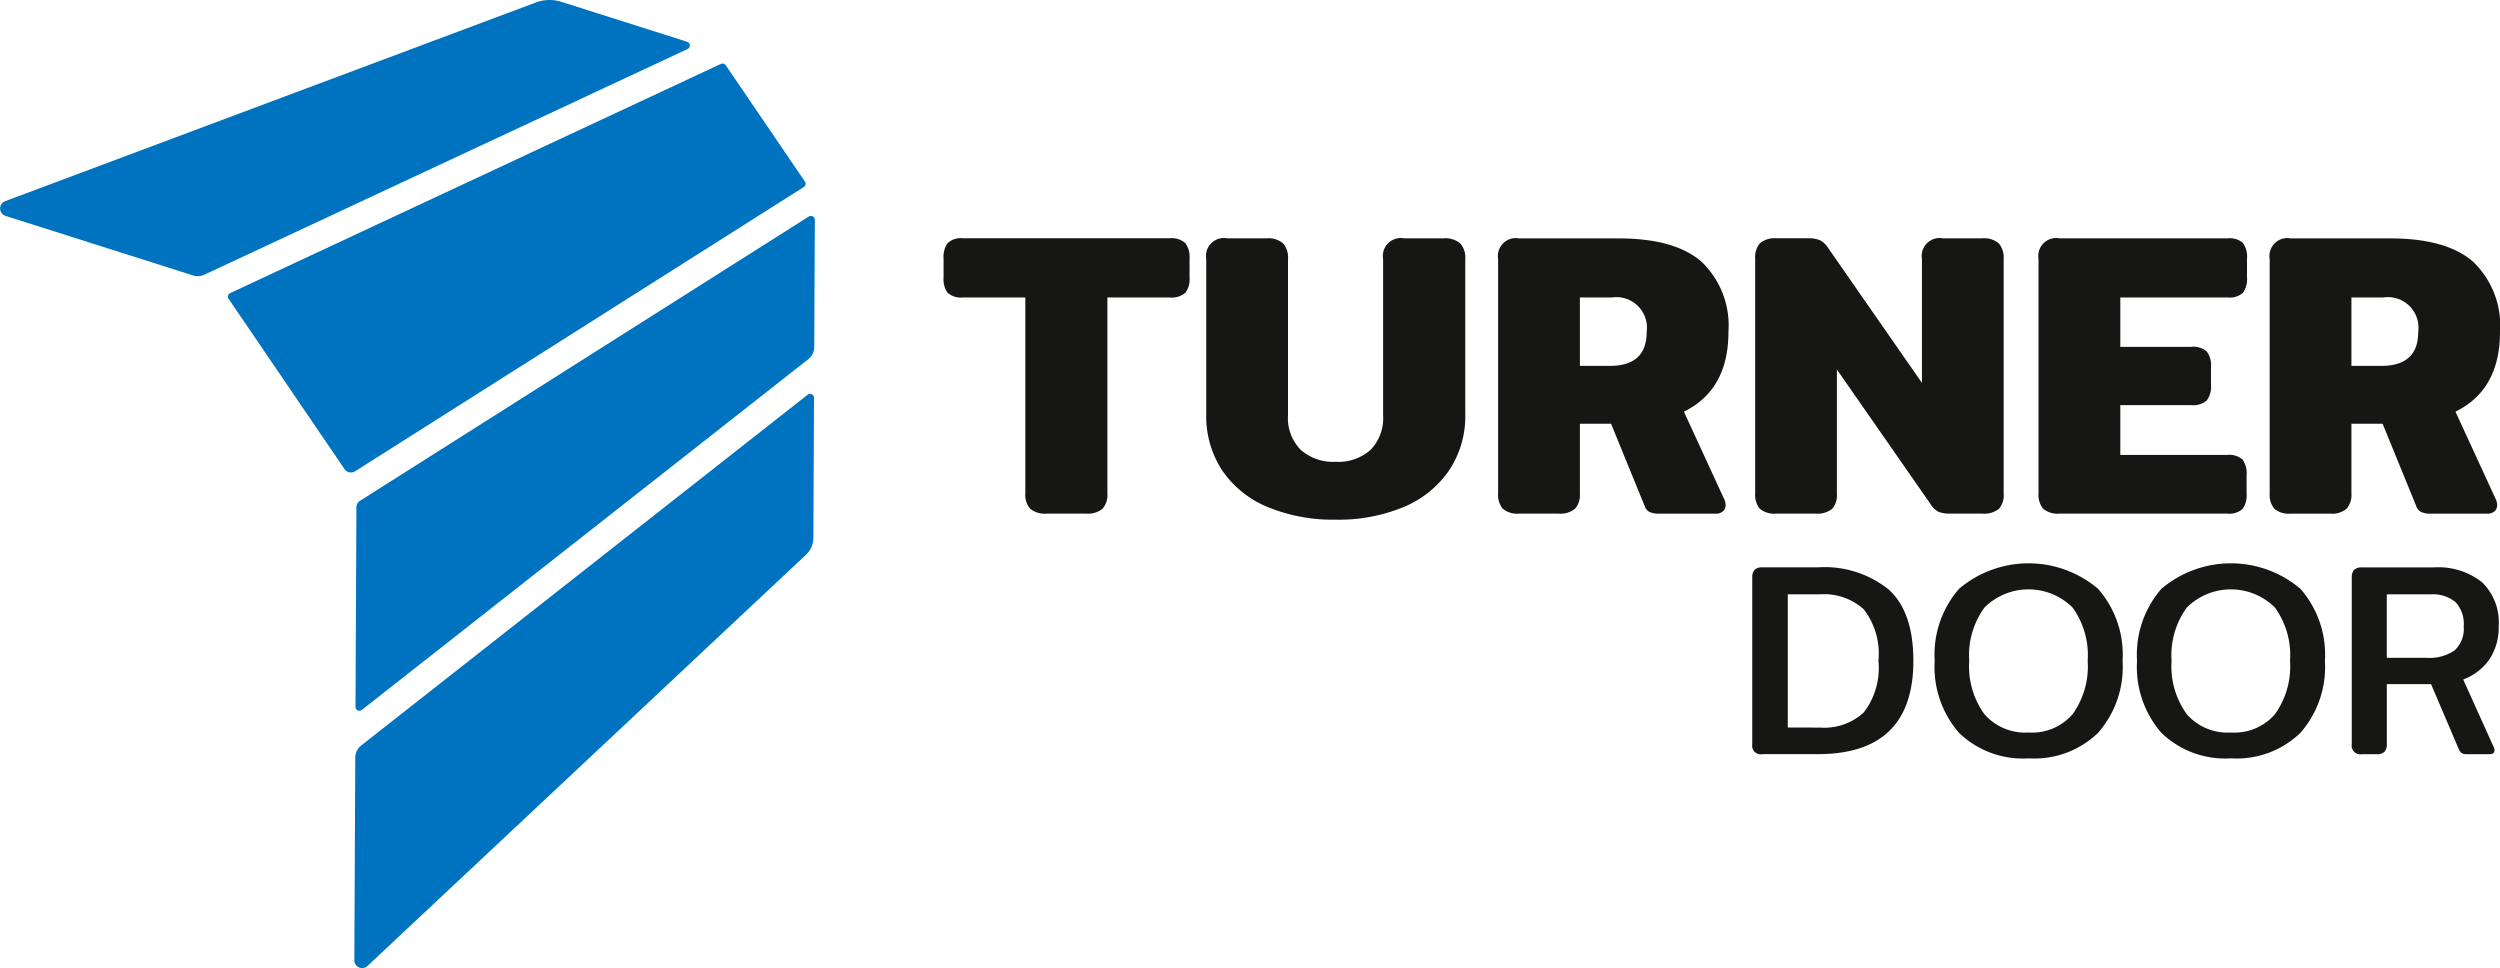 <?xml version="1.0" encoding="UTF-8"?> <svg xmlns="http://www.w3.org/2000/svg" xmlns:xlink="http://www.w3.org/1999/xlink" width="170.238" height="65.918" viewBox="0 0 170.238 65.918"><defs><clipPath id="clip-path"><rect id="Rectangle_415" data-name="Rectangle 415" width="170.238" height="65.918" fill="none"></rect></clipPath></defs><g id="Group_220" data-name="Group 220" transform="translate(0 0)"><g id="Group_185" data-name="Group 185" transform="translate(0 0)" clip-path="url(#clip-path)"><path id="Path_31" data-name="Path 31" d="M29.715,33.631l30.55-19.352a.266.266,0,0,0,.078-.375L54.953,5.985a.265.265,0,0,0-.332-.091L21.209,21.5a.266.266,0,0,0-.108.391l7.889,11.591a.532.532,0,0,0,.725.15" transform="translate(-5.533 -1.542)" fill="#0073c0"></path><path id="Path_32" data-name="Path 32" d="M63.706,19.98,33.145,39.338a.532.532,0,0,0-.247.448L32.836,53.37a.266.266,0,0,0,.431.211L63.668,29.7a1.066,1.066,0,0,0,.407-.832l.039-8.658a.266.266,0,0,0-.408-.226" transform="translate(-8.628 -5.239)" fill="#0073c0"></path><path id="Path_33" data-name="Path 33" d="M46.787,2.844,38.224.125A2.657,2.657,0,0,0,36.486.17L.346,13.7A.532.532,0,0,0,.372,14.7l12.77,4.055a1.065,1.065,0,0,0,.773-.05L46.82,3.339a.266.266,0,0,0-.032-.495" transform="translate(0 0)" fill="#0073c0"></path><path id="Path_34" data-name="Path 34" d="M32.792,61.151l-.063,13.79a.532.532,0,0,0,.9.391L63.482,47.338a1.6,1.6,0,0,0,.505-1.157l.043-9.535a.266.266,0,0,0-.431-.211L33.2,60.318a1.064,1.064,0,0,0-.407.832" transform="translate(-8.6 -9.559)" fill="#0073c0"></path><path id="Path_35" data-name="Path 35" d="M205.057,58.464V54.143h2.975a2.42,2.42,0,0,1,1.7.524,2.154,2.154,0,0,1,.562,1.646,2,2,0,0,1-.618,1.646,3.016,3.016,0,0,1-1.926.505Zm-1.7,6.566h.991a.74.74,0,0,0,.552-.168.715.715,0,0,0,.159-.505v-4.1h3.012l1.89,4.433a.577.577,0,0,0,.206.271.727.727,0,0,0,.355.066h1.534q.336,0,.336-.281a.465.465,0,0,0-.056-.206l-2.076-4.6a3.746,3.746,0,0,0,1.8-1.393,3.939,3.939,0,0,0,.617-2.235,3.805,3.805,0,0,0-1.132-2.993,4.81,4.81,0,0,0-3.3-1.01h-4.882a.711.711,0,0,0-.534.168.747.747,0,0,0-.158.524V64.356a.589.589,0,0,0,.692.673m-8.923-1.477a3.689,3.689,0,0,1-3-1.244,5.547,5.547,0,0,1-1.038-3.638,5.513,5.513,0,0,1,1.038-3.629,4.258,4.258,0,0,1,6,0,5.551,5.551,0,0,1,1.028,3.629,5.585,5.585,0,0,1-1.028,3.638,3.663,3.663,0,0,1-2.993,1.244m0,1.758a6.241,6.241,0,0,0,4.732-1.74,6.8,6.8,0,0,0,1.665-4.9,6.8,6.8,0,0,0-1.665-4.9,7.319,7.319,0,0,0-9.474,0,6.83,6.83,0,0,0-1.655,4.9,6.83,6.83,0,0,0,1.655,4.9,6.236,6.236,0,0,0,4.742,1.74m-13.786-1.758a3.689,3.689,0,0,1-3-1.244,5.547,5.547,0,0,1-1.038-3.638,5.513,5.513,0,0,1,1.038-3.629,4.258,4.258,0,0,1,6,0,5.551,5.551,0,0,1,1.028,3.629,5.585,5.585,0,0,1-1.028,3.638,3.663,3.663,0,0,1-2.993,1.244m0,1.758a6.241,6.241,0,0,0,4.732-1.74,6.8,6.8,0,0,0,1.665-4.9,6.8,6.8,0,0,0-1.665-4.9,7.319,7.319,0,0,0-9.474,0,6.827,6.827,0,0,0-1.655,4.9,6.827,6.827,0,0,0,1.655,4.9,6.236,6.236,0,0,0,4.742,1.74m-16.4-2.1V54.143h2.188a4.007,4.007,0,0,1,2.984,1.02,4.933,4.933,0,0,1,1,3.508,4.967,4.967,0,0,1-1,3.516,3.981,3.981,0,0,1-2.984,1.029Zm-1.7,1.814h3.741q6.51,0,6.51-6.359,0-3.33-1.674-4.845a6.97,6.97,0,0,0-4.836-1.515H162.54a.708.708,0,0,0-.533.168.743.743,0,0,0-.159.524V64.356a.589.589,0,0,0,.692.673" transform="translate(-42.528 -13.671)" fill="#161615"></path><path id="Path_36" data-name="Path 36" d="M183.022,30.7V26.039H185.2a2.083,2.083,0,0,1,2.37,2.343q0,2.316-2.508,2.316Zm-4.134,10.061h2.674a1.566,1.566,0,0,0,1.129-.331,1.431,1.431,0,0,0,.331-1.047V34.639h2.123l2.288,5.6a.685.685,0,0,0,.345.413,1.544,1.544,0,0,0,.648.111h3.859a.682.682,0,0,0,.481-.165.541.541,0,0,0,.18-.414.967.967,0,0,0-.111-.441l-2.728-5.927q3.031-1.488,3.032-5.43a6.013,6.013,0,0,0-1.819-4.768q-1.818-1.6-5.65-1.6h-6.781a1.221,1.221,0,0,0-1.434,1.406V39.38a1.477,1.477,0,0,0,.317,1.047,1.516,1.516,0,0,0,1.117.331m-15.739,0h11.412a1.355,1.355,0,0,0,1.046-.317,1.564,1.564,0,0,0,.276-1.034V38.14a1.615,1.615,0,0,0-.276-1.061,1.355,1.355,0,0,0-1.046-.317h-7.278V33.371h4.824a1.4,1.4,0,0,0,1.061-.317,1.555,1.555,0,0,0,.29-1.062V30.78a1.554,1.554,0,0,0-.29-1.061,1.4,1.4,0,0,0-1.061-.317h-4.824V26.039h7.305a1.356,1.356,0,0,0,1.047-.317,1.61,1.61,0,0,0,.276-1.061V23.393a1.614,1.614,0,0,0-.276-1.062,1.359,1.359,0,0,0-1.047-.317h-11.44a1.221,1.221,0,0,0-1.434,1.406V39.38a1.47,1.47,0,0,0,.317,1.047,1.517,1.517,0,0,0,1.117.331m-19.3,0h2.674a1.611,1.611,0,0,0,1.13-.317,1.382,1.382,0,0,0,.332-1.034V30.945l6.367,9.152a1.425,1.425,0,0,0,.551.537,2.022,2.022,0,0,0,.8.124h2.177a1.615,1.615,0,0,0,1.131-.317,1.385,1.385,0,0,0,.33-1.034V23.42a1.487,1.487,0,0,0-.33-1.061,1.527,1.527,0,0,0-1.131-.345H155.21a1.221,1.221,0,0,0-1.434,1.406v8.435L147.409,22.7a1.517,1.517,0,0,0-.565-.551,1.862,1.862,0,0,0-.786-.138h-2.176a1.568,1.568,0,0,0-1.131.331,1.436,1.436,0,0,0-.331,1.048V39.38a1.466,1.466,0,0,0,.318,1.047,1.511,1.511,0,0,0,1.115.331M130.484,30.7V26.039h2.178a2.083,2.083,0,0,1,2.37,2.343q0,2.316-2.508,2.316ZM126.35,40.758h2.673a1.567,1.567,0,0,0,1.13-.331,1.431,1.431,0,0,0,.331-1.047V34.639h2.123l2.288,5.6a.682.682,0,0,0,.344.413,1.55,1.55,0,0,0,.649.111h3.859a.685.685,0,0,0,.481-.165.54.54,0,0,0,.179-.414.966.966,0,0,0-.111-.441l-2.729-5.927q3.032-1.488,3.032-5.43a6.013,6.013,0,0,0-1.82-4.768q-1.819-1.6-5.65-1.6H126.35a1.221,1.221,0,0,0-1.434,1.406V39.38a1.47,1.47,0,0,0,.317,1.047,1.516,1.516,0,0,0,1.117.331m-12.487.414a11.57,11.57,0,0,0,4.6-.854,7.025,7.025,0,0,0,3.1-2.481,6.655,6.655,0,0,0,1.116-3.859V23.42a1.447,1.447,0,0,0-.344-1.061,1.577,1.577,0,0,0-1.144-.345h-2.674a1.221,1.221,0,0,0-1.433,1.406V34.06a3.1,3.1,0,0,1-.854,2.357,3.3,3.3,0,0,1-2.37.813,3.347,3.347,0,0,1-2.384-.813,3.07,3.07,0,0,1-.868-2.357V23.42a1.484,1.484,0,0,0-.331-1.061,1.524,1.524,0,0,0-1.13-.345h-2.674a1.222,1.222,0,0,0-1.433,1.406V33.977a6.713,6.713,0,0,0,1.1,3.859,6.92,6.92,0,0,0,3.1,2.481,11.666,11.666,0,0,0,4.617.854m-19.681-.414h2.673a1.567,1.567,0,0,0,1.13-.331,1.431,1.431,0,0,0,.33-1.047V26.039h4.245a1.408,1.408,0,0,0,1.062-.317,1.511,1.511,0,0,0,.289-1.034v-1.3a1.571,1.571,0,0,0-.289-1.048,1.371,1.371,0,0,0-1.062-.331H88.476a1.32,1.32,0,0,0-1.047.331,1.621,1.621,0,0,0-.276,1.048v1.3a1.558,1.558,0,0,0,.276,1.034,1.355,1.355,0,0,0,1.047.317h4.245V39.38a1.431,1.431,0,0,0,.331,1.047,1.568,1.568,0,0,0,1.131.331" transform="translate(-22.901 -5.784)" fill="#161615"></path></g></g></svg> 